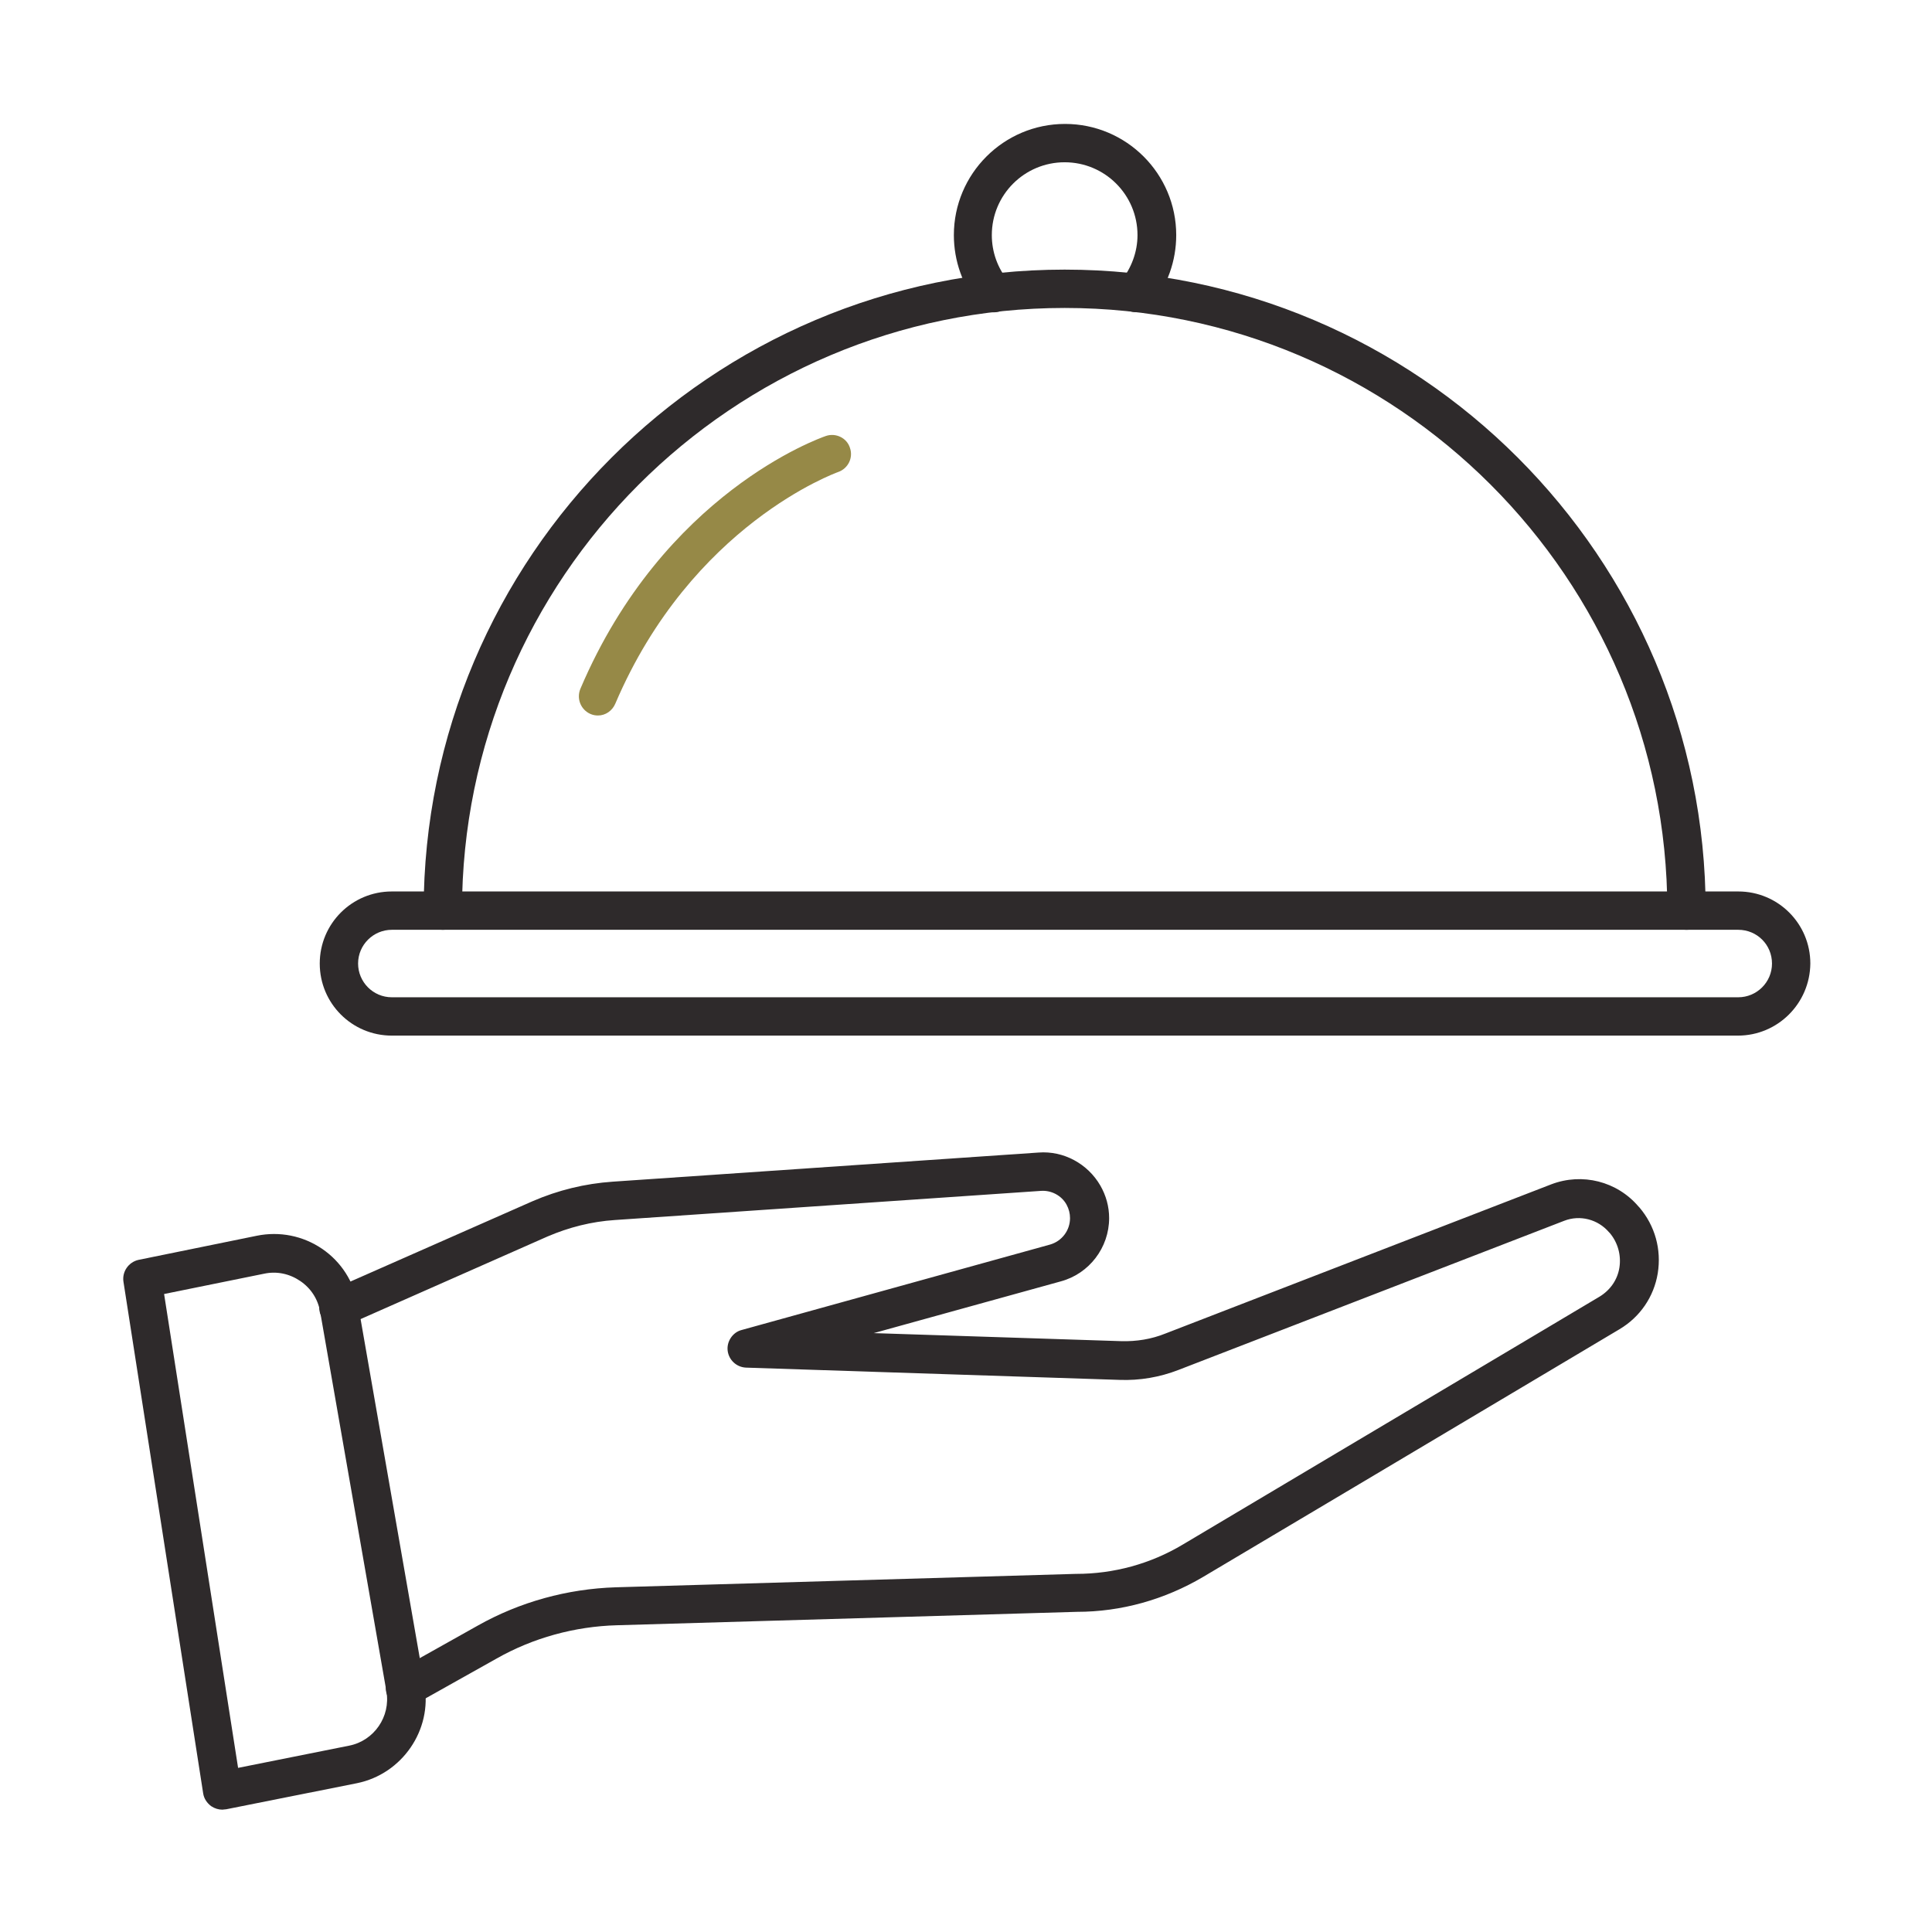 <?xml version="1.0" encoding="UTF-8" standalone="no"?>
<svg
   version="1.1"
   width="512"
   height="512"
   x="0"
   y="0"
   viewBox="0 0 64 64"
   style="enable-background:new 0 0 512 512"
   xml:space="preserve"
   class=""
   id="svg2"
   sodipodi:docname="football-school.svg"
   inkscape:version="1.3.2 (091e20e, 2023-11-25, custom)"
   xmlns:inkscape="http://www.inkscape.org/namespaces/inkscape"
   xmlns:sodipodi="http://sodipodi.sourceforge.net/DTD/sodipodi-0.dtd"
   xmlns="http://www.w3.org/2000/svg"
   xmlns:svg="http://www.w3.org/2000/svg"><defs
     id="defs2"><clipPath
       clipPathUnits="userSpaceOnUse"
       id="clipPath4058"><path
         d="M 0,512 H 512 V 0 H 0 Z"
         id="path4056" /></clipPath></defs><sodipodi:namedview
     id="namedview2"
     pagecolor="#ffffff"
     bordercolor="#000000"
     borderopacity="0.25"
     inkscape:showpageshadow="2"
     inkscape:pageopacity="0.0"
     inkscape:pagecheckerboard="0"
     inkscape:deskcolor="#d1d1d1"
     inkscape:zoom="1.6296602"
     inkscape:cx="136.22472"
     inkscape:cy="287.79006"
     inkscape:window-width="2560"
     inkscape:window-height="1351"
     inkscape:window-x="-9"
     inkscape:window-y="-9"
     inkscape:window-maximized="1"
     inkscape:current-layer="svg2" /><g
     id="g2"
     sodipodi:insensitive="true"
     style="display:none"><path
       d="m 30.995,32.002 a 13.999,13.999 0 1 0 13.999,14 14.015,14.015 0 0 0 -14,-14 z m 11.06,9.35 -4.77,1.552 -5.29,-3.843 v -5.008 a 12.02,12.02 0 0 1 10.06,7.3 z M 33.948,49.9 h -5.904 l -1.83,-5.619 4.782,-3.474 4.782,3.474 z M 29.996,34.054 v 5.008 l -5.291,3.843 -4.77,-1.551 a 12.02,12.02 0 0 1 10.06,-7.3 z M 18.995,46 a 11.956,11.956 0 0 1 0.33,-2.743 l 4.98,1.62 1.94,5.96 -3.078,4.238 A 11.966,11.966 0 0 1 18.996,46 Z m 5.791,10.248 3.16,-4.35 h 6.097 l 3.16,4.35 a 11.885,11.885 0 0 1 -12.417,0 z m 14.036,-1.173 -3.078,-4.238 1.941,-5.96 4.98,-1.62 a 11.884,11.884 0 0 1 -3.843,11.818 z"
       fill="#f39a1d"
       opacity="1"
       data-original="#000000"
       class=""
       id="path1"
       style="fill:#968947;fill-opacity:1" /><path
       d="M 53.85,32.14 52.26,29.57 A 2.467,2.467 0 0 0 53.5,27.43 2.513,2.513 0 0 0 52,25.14 V 13.84 A 1.807,1.807 0 0 0 50.97,12.25 L 31.82,4.21 A 1.742,1.742 0 0 0 30.25,4.17 l -19.22,8.08 c -0.03,0.01 -0.05,0.03 -0.08,0.04 a 1.784,1.784 0 0 0 -0.95,1.57 1.818,1.818 0 0 0 1.03,1.61 l 4.9,2.05 v 12.89 a 1.017,1.017 0 0 0 0.21,0.63 12.644,12.644 0 0 0 3.58,2.73 1,1 0 0 0 0.95,-1.76 11.68,11.68 0 0 1 -2.74,-1.99 V 18.36 l 12.25,5.15 a 1.803,1.803 0 0 0 0.84,0.21 1.602,1.602 0 0 0 0.73,-0.17 l 12.32,-5.19 v 11.66 a 11.813,11.813 0 0 1 -2.75,1.99 1.01,1.01 0 0 0 -0.41,1.36 1.021,1.021 0 0 0 0.88,0.52 1.005,1.005 0 0 0 0.48,-0.12 12.251,12.251 0 0 0 3.58,-2.73 0.968,0.968 0 0 0 0.22,-0.63 V 17.52 L 50,15.87 v 9.27 a 2.513,2.513 0 0 0 -1.5,2.29 2.48,2.48 0 0 0 1.23,2.14 l -1.58,2.57 a 1,1 0 1 0 1.7,1.05 l 1.15,-1.86 1.15,1.86 a 0.987,0.987 0 0 0 1.37,0.33 1.006,1.006 0 0 0 0.33,-1.38 z M 31.01,21.7 12.36,13.86 31,6.02 49.64,13.86 Z"
       fill="#f39a1d"
       opacity="1"
       data-original="#000000"
       class=""
       id="path2"
       style="fill:#2e2a2b;fill-opacity:1" /></g><path
     d="M 60.176,15.307 H 3.824 A 0.909,0.909 0 0 0 2.915,16.216 v 31.567 a 0.909,0.909 0 0 0 0.909,0.909 H 60.176 a 0.909,0.909 0 0 0 0.909,-0.909 V 16.216 A 0.909,0.909 0 0 0 60.176,15.307 Z M 31.091,37.671 c -2.737,-0.437 -4.835,-2.813 -4.835,-5.671 0,-2.858 2.098,-5.234 4.835,-5.671 z m 1.818,-11.342 c 2.737,0.437 4.835,2.813 4.835,5.671 0,2.858 -2.098,5.234 -4.835,5.671 z M 4.733,24.803 H 12.195 V 39.197 H 4.733 Z m 0,16.213 h 8.371 a 0.909,0.909 0 0 0 0.909,-0.909 v -2.917 c 2.474,-0.432 4.361,-2.594 4.361,-5.189 0,-2.596 -1.887,-4.757 -4.361,-5.189 V 23.894 A 0.909,0.909 0 0 0 13.104,22.985 H 4.733 V 17.125 H 31.091 v 7.37 c -3.742,0.451 -6.653,3.643 -6.653,7.505 0,3.862 2.91,7.054 6.653,7.505 v 7.37 H 4.733 Z M 14.013,28.671 c 1.464,0.4 2.543,1.741 2.543,3.329 0,1.589 -1.079,2.929 -2.543,3.329 z m 18.896,18.204 v -7.37 c 3.742,-0.451 6.653,-3.643 6.653,-7.505 0,-3.862 -2.91,-7.055 -6.653,-7.505 V 17.125 h 26.359 v 5.859 h -8.371 a 0.909,0.909 0 0 0 -0.909,0.909 v 2.917 c -2.474,0.432 -4.361,2.594 -4.361,5.189 0,2.596 1.887,4.757 4.361,5.189 v 2.917 a 0.909,0.909 0 0 0 0.909,0.909 h 8.371 v 5.859 z M 59.267,24.803 V 39.197 H 51.805 V 24.803 Z m -9.28,10.527 c -1.464,-0.4 -2.543,-1.741 -2.543,-3.329 0,-1.589 1.079,-2.929 2.543,-3.329 z"
     fill="#f39a1d"
     opacity="1"
     data-original="#000000"
     id="path1-3"
     style="display:none;fill:#968947;fill-opacity:1;stroke-width:0.114"
     sodipodi:insensitive="true" /><g
     id="g7"
     transform="matrix(0.127,0,0,0.127,3.442,3.445)"
     sodipodi:insensitive="true"
     style="display:inline"><g
       id="g4"><path
         d="m 412.8,215.4 c -2.8,0 -5,-2.2 -5,-5 0,-86.7 -70.5,-157.2 -157.2,-157.2 -86.7,0 -157.2,70.5 -157.2,157.2 0,2.8 -2.2,5 -5,5 -2.8,0 -5,-2.2 -5,-5 0,-92.2 75,-167.2 167.2,-167.2 92.2,0 167.2,75 167.2,167.2 0,2.8 -2.2,5 -5,5 z"
         id="path1-4"
         style="fill:#2e2a2b;fill-opacity:1" /><path
         d="m 269.2,54.3 c -1.1,0 -2.2,-0.4 -3.2,-1.1 -2.1,-1.7 -2.5,-4.9 -0.7,-7 2.7,-3.4 4.3,-7.6 4.3,-12 0,-10.5 -8.5,-19 -19,-19 -10.5,0 -19,8.5 -19,19 0,4.4 1.5,8.6 4.3,12 1.8,2.1 1.4,5.3 -0.7,7 -2.1,1.8 -5.3,1.4 -7,-0.7 -4.2,-5.1 -6.5,-11.6 -6.5,-18.3 0,-16 13,-29 29,-29 16,0 29,13 29,29 0,6.7 -2.3,13.2 -6.5,18.3 -1.1,1.2 -2.5,1.8 -4,1.8 z"
         id="path2-6"
         style="fill:#2e2a2b;fill-opacity:1" /><path
         d="M 426.2,243 H 75.1 c -10.4,0 -18.8,-8.4 -18.8,-18.8 0,-10.4 8.4,-18.8 18.8,-18.8 h 351.2 c 10.4,0 18.8,8.4 18.8,18.8 -0.1,10.4 -8.5,18.8 -18.9,18.8 z M 75.1,215.4 c -4.8,0 -8.8,3.9 -8.8,8.8 0,4.8 3.9,8.8 8.8,8.8 h 351.2 c 4.8,0 8.8,-3.9 8.8,-8.8 0,-4.9 -3.9,-8.8 -8.8,-8.8 z"
         id="path3"
         style="fill:#2e2a2b;fill-opacity:1" /><path
         d="m 128.9,159.5 c -0.7,0 -1.3,-0.1 -2,-0.4 -2.5,-1.1 -3.7,-4 -2.6,-6.6 21.7,-51 62.3,-65.3 64,-65.9 2.6,-0.9 5.5,0.5 6.3,3.1 0.9,2.6 -0.5,5.4 -3.1,6.3 -0.5,0.2 -38.2,13.7 -58.1,60.4 -0.8,1.9 -2.6,3.1 -4.5,3.1 z"
         id="path4"
         style="fill:#968947;fill-opacity:1" /></g><g
       id="g6"><path
         d="m 78.6,418.2 c -1.7,0 -3.4,-0.9 -4.4,-2.5 -1.4,-2.4 -0.5,-5.5 1.9,-6.8 l 21.4,-12 c 11,-6.2 23.4,-9.6 36,-10 l 120,-3.5 h 0.1 c 9.8,0 19.4,-2.6 27.9,-7.7 20.3,-12.1 58.7,-34.9 87.6,-52.1 l 21,-12.5 c 2.8,-1.7 4.7,-4.4 5.2,-7.6 0.5,-3.2 -0.4,-6.5 -2.5,-9 l -0.2,-0.2 c -2.9,-3.4 -7.6,-4.6 -11.7,-3 l -100.6,38.9 c -4.9,1.9 -10.1,2.8 -15.4,2.6 l -97.4,-3.2 c -2.5,-0.1 -4.5,-2 -4.8,-4.4 -0.3,-2.4 1.3,-4.8 3.6,-5.4 l 80.5,-22.3 c 3.1,-0.9 5.2,-3.7 5.2,-6.9 0,-1.2 -0.3,-2.4 -0.9,-3.5 -1.3,-2.4 -4,-3.8 -6.7,-3.6 l -111.1,7.6 c -6.1,0.4 -12,1.9 -17.6,4.3 l -52.5,23.2 c -2.5,1.1 -5.5,0 -6.6,-2.6 -1.1,-2.5 0,-5.5 2.6,-6.6 l 52.6,-23.2 c 6.7,-2.9 13.7,-4.6 20.9,-5.1 l 111.1,-7.6 c 6.5,-0.5 12.8,2.9 16.1,8.6 1.5,2.6 2.3,5.5 2.3,8.5 0,7.7 -5.2,14.5 -12.6,16.5 l -48.8,13.5 64.6,2.1 c 3.9,0.1 7.8,-0.5 11.5,-2 l 100.6,-38.9 c 8.1,-3.1 17.2,-0.8 22.8,5.8 l 0.2,0.2 c 4.1,4.8 5.8,11 4.8,17.2 -1,6.1 -4.6,11.4 -10,14.6 l -21,12.5 c -28.9,17.2 -67.2,40 -87.6,52.1 -10,5.9 -21.3,9.1 -32.9,9.1 l -120,3.5 c -11,0.3 -21.9,3.3 -31.4,8.7 l -21.4,12 c -0.7,0.5 -1.5,0.7 -2.4,0.7 z"
         id="path5"
         style="fill:#2e2a2b;fill-opacity:1" /><path
         d="m 30.9,444.9 c -1,0 -2,-0.3 -2.9,-0.9 -1.1,-0.8 -1.9,-2 -2.1,-3.3 L 5.1,307.2 c -0.4,-2.6 1.3,-5.1 3.9,-5.7 l 30.9,-6.3 c 5.9,-1.2 12,0 17,3.4 5,3.4 8.3,8.6 9.4,14.6 l 17.3,99.1 C 85.7,424.1 77.8,435.6 66,438 l -34.1,6.8 c -0.4,0 -0.7,0.1 -1,0.1 z M 15.7,310.4 35,434 64,428.2 c 6.5,-1.3 10.8,-7.6 9.7,-14.1 L 56.4,315 c -0.6,-3.3 -2.4,-6.1 -5.2,-8 -2.8,-1.9 -6.1,-2.6 -9.4,-1.9 z"
         id="path6"
         style="fill:#2e2a2b;fill-opacity:1" /></g></g><g
     id="g3"
     transform="matrix(0.896,0,0,0.896,3.314,3.324)"
     style="display:none;fill:#2e2a2b;fill-opacity:1"
     sodipodi:insensitive="true"><path
       d="m 51.19,39.01 c 1.4,-0.98 2.32,-2.6 2.32,-4.43 0,-2.99 -2.43,-5.42 -5.42,-5.42 -2.99,0 -5.42,2.43 -5.42,5.42 0,1.83 0.92,3.45 2.31,4.43 -1.83,0.1 -3.36,1.32 -3.87,3.04 -1,-0.65 -2.01,-1.31 -2.66,-1.75 l -0.7,-0.47 C 37.07,39.32 36.27,39.05 35.44,39 c 1.39,-0.98 2.31,-2.6 2.31,-4.43 0,-2.99 -2.43,-5.42 -5.42,-5.42 -2.99,0 -5.42,2.43 -5.42,5.42 0,1.83 0.92,3.44 2.31,4.43 -0.83,0.04 -1.63,0.32 -2.29,0.81 l -0.25,0.17 c -0.53,0.35 -1.85,1.22 -3.15,2.06 -0.51,-1.72 -2.04,-2.94 -3.87,-3.04 1.4,-0.98 2.31,-2.6 2.31,-4.43 0,-2.99 -2.43,-5.42 -5.42,-5.42 -2.99,0 -5.42,2.43 -5.42,5.42 0,1.83 0.92,3.45 2.32,4.43 -2.25,0.12 -4.05,1.97 -4.05,4.25 v 15.47 c 0,2.36 1.92,4.27 4.27,4.27 h 5.76 c 2.36,0 4.27,-1.92 4.27,-4.27 v -4.47 l 1.46,1.06 v 3.4 c 0,2.36 1.92,4.27 4.27,4.27 h 5.76 c 2.36,0 4.27,-1.92 4.27,-4.27 v -3.4 l 1.46,-1.06 v 4.47 c 0,2.36 1.92,4.27 4.27,4.27 h 5.76 c 2.36,0 4.27,-1.92 4.27,-4.27 V 43.25 c 0,-2.28 -1.8,-4.13 -4.05,-4.25 z m -7.51,-4.43 c 0,-2.43 1.98,-4.41 4.41,-4.41 2.43,0 4.41,1.98 4.41,4.41 0,2.43 -1.98,4.41 -4.41,4.41 -2.43,0 -4.41,-1.98 -4.41,-4.41 z m -15.77,0 c 0,-2.43 1.98,-4.41 4.41,-4.41 2.43,0 4.41,1.98 4.41,4.41 0,2.43 -1.98,4.41 -4.41,4.41 -2.43,0 -4.41,-1.98 -4.41,-4.41 z m -15.77,0 c 0,-2.43 1.98,-4.41 4.41,-4.41 2.43,0 4.41,1.98 4.41,4.41 0,2.43 -1.98,4.41 -4.41,4.41 -2.43,0 -4.41,-1.98 -4.41,-4.41 z m 10.55,24.15 c 0,1.8 -1.46,3.26 -3.26,3.26 h -5.76 c -1.8,0 -3.26,-1.46 -3.26,-3.26 V 43.26 c 0,-1.8 1.46,-3.26 3.26,-3.26 h 5.76 c 1.57,0 2.88,1.12 3.18,2.63 -0.64,0.41 -1.24,0.79 -1.67,1.04 -0.3,0.17 -0.64,0.23 -0.99,0.15 l -5.21,-1.13 c -0.72,-0.16 -1.46,-0.03 -2.09,0.37 -0.63,0.4 -1.06,1.01 -1.22,1.73 -0.05,0.2 -0.07,0.41 -0.07,0.62 0,1.33 0.94,2.48 2.24,2.73 l 5.24,1.04 0.27,0.95 c 0.19,0.67 0.61,1.27 1.18,1.68 l 2.38,1.72 v 5.2 z m 2.48,-10.49 -0.35,-0.31 c 0,0 0,0 -0.01,-0.01 l 0.37,-0.2 v 0.52 z m -1.28,0.18 c 0.08,0.09 0.16,0.18 0.26,0.27 l 1.2,1.04 c 0,0 0,0 0,0 l 3.24,2.81 c 0.33,0.29 0.53,0.69 0.55,1.14 0.02,0.45 -0.13,0.88 -0.43,1.21 -0.53,0.57 -1.48,0.68 -2.15,0.2 L 25.98,54.67 20.91,51 c -0.39,-0.28 -0.67,-0.69 -0.8,-1.14 l -0.13,-0.45 0.86,0.17 c 0.47,0.09 0.96,0.01 1.37,-0.21 l 1.68,-0.93 z m 14.57,10.31 c 0,1.8 -1.46,3.26 -3.26,3.26 h -5.76 c -1.8,0 -3.26,-1.46 -3.26,-3.26 v -2.69 c 1.05,0.61 2.45,0.4 3.26,-0.47 0.49,-0.53 0.74,-1.23 0.7,-1.95 -0.04,-0.72 -0.36,-1.37 -0.9,-1.84 l -3.06,-2.66 v -1.97 l 1.27,-0.7 c 0.24,-0.14 0.33,-0.44 0.2,-0.69 -0.13,-0.25 -0.44,-0.33 -0.69,-0.2 l -1.53,0.85 c 0,0 0,0 0,0 l -3.71,2.06 c -0.21,0.11 -0.46,0.15 -0.7,0.11 l -7.21,-1.43 c -0.83,-0.16 -1.42,-0.89 -1.42,-1.73 0,-0.13 0.01,-0.27 0.04,-0.4 0.1,-0.46 0.38,-0.85 0.77,-1.1 0.39,-0.25 0.86,-0.33 1.33,-0.23 l 5.21,1.13 c 0.58,0.13 1.19,0.04 1.71,-0.26 0.5,-0.3 1.23,-0.75 1.99,-1.24 1.49,-0.95 3.16,-2.06 3.78,-2.47 l 0.27,-0.19 c 0.56,-0.42 1.23,-0.64 1.93,-0.64 h 5.76 c 0.7,0 1.37,0.22 1.93,0.64 l 0.76,0.51 c 0.79,0.52 2.1,1.39 3.3,2.15 0.77,0.49 1.49,0.95 2,1.25 0.53,0.3 1.13,0.39 1.71,0.26 l 5.21,-1.13 c 0.95,-0.21 1.89,0.39 2.1,1.33 0.03,0.13 0.04,0.27 0.04,0.41 0,0.84 -0.59,1.57 -1.42,1.73 L 43.6,48.6 c -0.24,0.04 -0.49,0 -0.7,-0.1 l -2.1,-1.17 c 0,0 0,0 0,0 l -1.6,-0.89 c 0,0 0,0 0,0 l -1.52,-0.85 c -0.24,-0.14 -0.55,-0.05 -0.69,0.2 -0.14,0.24 -0.05,0.55 0.2,0.69 l 1.27,0.7 v 1.98 l -2.99,2.6 c -0.87,0.76 -1.2,1.95 -0.82,2.96 0.39,1.03 1.38,1.73 2.47,1.73 0.47,0 0.92,-0.13 1.33,-0.37 v 2.69 z m 0.21,-4.07 -0.58,0.42 c -0.29,0.21 -0.62,0.32 -0.96,0.32 -0.56,0 -1.25,-0.33 -1.53,-1.07 -0.23,-0.62 -0.02,-1.36 0.53,-1.84 l 3.16,-2.75 c 0,0 0,0 0,0 l 1.2,-1.05 c 0.09,-0.08 0.17,-0.18 0.25,-0.27 l 1.68,0.94 c 0.41,0.22 0.9,0.3 1.38,0.21 l 0.86,-0.17 -0.13,0.44 c -0.14,0.46 -0.42,0.87 -0.81,1.15 l -5.07,3.67 z m 0.8,-6.42 v -0.53 l 0.37,0.21 c 0,0 0,0 -0.01,0.01 z m 14.76,10.49 c 0,1.8 -1.46,3.26 -3.26,3.26 h -5.76 c -1.8,0 -3.26,-1.46 -3.26,-3.26 v -5.2 l 2.38,-1.73 c 0.56,-0.41 0.98,-1.01 1.19,-1.68 l 0.27,-0.95 5.24,-1.04 c 1.3,-0.25 2.24,-1.39 2.24,-2.72 0,-0.21 -0.02,-0.43 -0.07,-0.63 -0.34,-1.49 -1.81,-2.44 -3.3,-2.1 l -5.21,1.13 c -0.34,0.08 -0.69,0.02 -0.99,-0.15 -0.43,-0.25 -1.03,-0.63 -1.67,-1.04 0.3,-1.5 1.64,-2.63 3.18,-2.63 h 5.76 c 1.8,0 3.26,1.46 3.26,3.26 v 15.47 z"
       id="path1-9"
       style="fill:#2e2a2b;fill-opacity:1" /><path
       d="m 23.02,23.84 c 0.08,0.2 0.27,0.33 0.47,0.33 0.06,0 0.12,-0.01 0.18,-0.03 0.26,-0.1 0.39,-0.39 0.29,-0.65 -0.11,-0.3 -2.78,-7.28 -7.41,-11.17 -0.21,-0.18 -0.53,-0.15 -0.71,0.06 -0.18,0.21 -0.15,0.53 0.06,0.71 4.43,3.72 7.09,10.69 7.11,10.76 z"
       id="path2-0"
       style="fill:#2e2a2b;fill-opacity:1" /><path
       d="m 51.06,11.35 c 0.23,-0.16 0.28,-0.48 0.12,-0.71 -0.16,-0.23 -0.48,-0.28 -0.71,-0.12 -6.32,4.5 -9.97,12.58 -10.12,12.93 -0.11,0.25 0,0.55 0.26,0.67 0.07,0.03 0.14,0.04 0.21,0.04 0.19,0 0.38,-0.11 0.46,-0.3 0.04,-0.08 3.69,-8.18 9.78,-12.51 z"
       id="path3-5"
       style="fill:#2e2a2b;fill-opacity:1" /><path
       d="m 31.08,23.05 c 0.1,0.08 0.21,0.12 0.33,0.12 0.14,0 0.28,-0.06 0.38,-0.17 2.07,-2.38 2.46,-5.85 0.97,-8.63 L 32.42,13.74 C 31.36,11.75 31.37,9.38 32.45,7.41 L 32.96,6.47 C 33.09,6.22 33,5.92 32.76,5.78 32.52,5.65 32.21,5.73 32.07,5.98 l -0.51,0.94 c -1.25,2.28 -1.26,5 -0.04,7.29 l 0.34,0.63 c 1.29,2.41 0.95,5.43 -0.84,7.49 -0.18,0.21 -0.16,0.53 0.05,0.71 z"
       id="path4-0"
       style="fill:#2e2a2b;fill-opacity:1" /><path
       d="m 36.49,22.56 c 0.14,0 0.29,-0.06 0.39,-0.18 l 0.77,-0.92 c 1.14,-1.36 1.32,-3.32 0.44,-4.87 -0.62,-1.1 -0.56,-2.43 0.14,-3.47 l 0.91,-1.34 c 0.16,-0.23 0.1,-0.55 -0.13,-0.7 -0.23,-0.16 -0.54,-0.1 -0.7,0.13 l -0.91,1.34 c -0.93,1.36 -1,3.1 -0.19,4.53 0.67,1.18 0.53,2.68 -0.34,3.72 l -0.77,0.92 c -0.18,0.21 -0.15,0.53 0.06,0.71 0.09,0.08 0.21,0.12 0.32,0.12 z"
       id="path5-6"
       style="fill:#2e2a2b;fill-opacity:1" /><path
       d="m 27.47,22.56 c 0.11,0 0.23,-0.04 0.32,-0.12 0.21,-0.18 0.24,-0.5 0.06,-0.71 L 27,20.72 C 26.03,19.55 25.88,17.88 26.62,16.56 27.5,15 27.42,13.1 26.41,11.62 l -1,-1.47 c -0.16,-0.23 -0.47,-0.29 -0.7,-0.13 -0.23,0.16 -0.29,0.47 -0.13,0.7 l 1,1.47 c 0.79,1.16 0.85,2.65 0.16,3.88 -0.95,1.69 -0.76,3.82 0.48,5.31 l 0.85,1.01 c 0.1,0.12 0.24,0.18 0.39,0.18 z"
       id="path6-6"
       style="fill:#2e2a2b;fill-opacity:1" /><path
       d="m 4.22,14.24 c -0.18,0.05 -0.31,0.2 -0.35,0.37 l -0.4,1.77 -1.61,0.85 c -0.16,0.09 -0.26,0.25 -0.27,0.43 0,0.18 0.09,0.35 0.25,0.45 l 1.56,0.93 0.31,1.79 c 0.03,0.18 0.16,0.33 0.33,0.39 0.05,0.02 0.11,0.03 0.17,0.03 0.12,0 0.24,-0.04 0.33,-0.13 l 1.36,-1.2 1.8,0.26 C 7.89,20.2 8.06,20.13 8.17,19.99 8.28,19.84 8.31,19.65 8.23,19.48 L 7.51,17.81 8.31,16.18 C 8.39,16.02 8.38,15.82 8.27,15.67 8.17,15.52 7.98,15.44 7.81,15.45 L 6,15.62 4.7,14.36 C 4.57,14.23 4.38,14.19 4.2,14.24 Z m 1.66,2.42 1.14,-0.11 -0.5,1.03 C 6.45,17.71 6.45,17.87 6.51,18 L 6.96,19.05 5.83,18.89 C 5.68,18.87 5.53,18.91 5.42,19.01 L 4.56,19.77 4.37,18.64 C 4.34,18.49 4.26,18.37 4.13,18.29 L 3.15,17.7 4.16,17.17 C 4.29,17.1 4.39,16.98 4.42,16.83 l 0.25,-1.12 0.82,0.8 c 0.11,0.1 0.25,0.15 0.4,0.14 z"
       id="path7"
       style="fill:#968947;fill-opacity:1" /><path
       d="m 16.88,7.61 c 0.03,0.18 0.16,0.33 0.33,0.39 0.05,0.02 0.11,0.03 0.17,0.03 0.12,0 0.24,-0.04 0.33,-0.13 l 1.36,-1.2 1.8,0.26 C 21.05,6.98 21.23,6.91 21.34,6.77 21.45,6.62 21.48,6.43 21.4,6.26 L 20.68,4.59 21.48,2.96 C 21.56,2.8 21.55,2.6 21.44,2.45 21.34,2.3 21.14,2.22 20.98,2.23 L 19.17,2.4 17.87,1.13 C 17.74,1 17.55,0.96 17.37,1.01 17.19,1.06 17.06,1.21 17.02,1.38 L 16.62,3.15 15.01,4 c -0.16,0.09 -0.26,0.25 -0.27,0.43 0,0.18 0.09,0.35 0.25,0.45 l 1.56,0.93 0.31,1.79 z m 0.44,-3.66 c 0.13,-0.07 0.23,-0.19 0.26,-0.34 l 0.25,-1.12 0.82,0.8 c 0.11,0.1 0.26,0.15 0.4,0.14 l 1.14,-0.11 -0.5,1.03 C 19.62,4.48 19.62,4.64 19.68,4.77 L 20.13,5.82 19,5.66 C 18.85,5.65 18.71,5.68 18.59,5.78 L 17.73,6.54 17.54,5.41 C 17.51,5.26 17.43,5.14 17.3,5.06 L 16.32,4.47 17.33,3.94 Z"
       id="path8"
       style="fill:#968947;fill-opacity:1" /><path
       d="M 62.4,5.32 C 62.39,5.14 62.28,4.97 62.11,4.9 L 60.48,4.11 60.02,2.36 C 59.97,2.18 59.84,2.04 59.66,2 59.49,1.96 59.29,2 59.17,2.14 L 57.91,3.45 56.1,3.35 c -0.19,-0.02 -0.36,0.08 -0.46,0.23 -0.1,0.15 -0.11,0.35 -0.02,0.51 l 0.86,1.6 -0.66,1.69 c -0.07,0.17 -0.04,0.36 0.08,0.51 0.12,0.14 0.3,0.21 0.48,0.18 l 1.79,-0.32 1.4,1.15 c 0.09,0.08 0.21,0.11 0.32,0.11 0.06,0 0.13,-0.01 0.19,-0.04 0.17,-0.07 0.29,-0.22 0.32,-0.4 l 0.25,-1.8 1.53,-0.98 c 0.15,-0.1 0.24,-0.27 0.23,-0.46 z M 59.9,6.03 C 59.78,6.11 59.69,6.24 59.67,6.39 L 59.51,7.52 58.62,6.8 C 58.53,6.72 58.42,6.69 58.3,6.69 c -0.03,0 -0.06,0 -0.09,0 L 57.08,6.89 57.5,5.82 C 57.55,5.68 57.54,5.53 57.47,5.4 l -0.54,-1.01 1.14,0.07 c 0.15,0.01 0.29,-0.05 0.39,-0.16 l 0.79,-0.83 0.29,1.11 c 0.04,0.14 0.14,0.26 0.27,0.33 l 1.03,0.5 -0.96,0.62 z"
       id="path9"
       style="fill:#968947;fill-opacity:1" /><path
       d="m 12,26.46 c 0,0.28 0.23,0.51 0.51,0.51 0.28,0 0.51,-0.23 0.51,-0.51 0,-1.14 0.89,-2.03 2.03,-2.03 0.28,0 0.51,-0.23 0.51,-0.51 0,-0.28 -0.23,-0.51 -0.51,-0.51 -1.14,0 -2.03,-0.89 -2.03,-2.03 0,-0.28 -0.23,-0.51 -0.51,-0.51 -0.28,0 -0.51,0.23 -0.51,0.51 0,1.14 -0.89,2.03 -2.03,2.03 -0.28,0 -0.51,0.23 -0.51,0.51 0,0.28 0.23,0.51 0.51,0.51 1.14,0 2.03,0.89 2.03,2.03 z m 0.51,-3.37 c 0.22,0.33 0.5,0.61 0.83,0.83 -0.33,0.22 -0.61,0.5 -0.83,0.83 -0.22,-0.33 -0.5,-0.61 -0.83,-0.83 0.33,-0.22 0.61,-0.5 0.83,-0.83 z"
       id="path10"
       style="fill:#2e2a2b;fill-opacity:1" /><path
       d="m 8.02,9.81 c 0,0.28 0.23,0.51 0.51,0.51 0.28,0 0.51,-0.23 0.51,-0.51 0,-1.14 0.89,-2.03 2.03,-2.03 0.28,0 0.51,-0.23 0.51,-0.51 0,-0.28 -0.23,-0.51 -0.51,-0.51 -1.14,0 -2.03,-0.89 -2.03,-2.03 0,-0.28 -0.23,-0.51 -0.51,-0.51 -0.28,0 -0.51,0.23 -0.51,0.51 0,1.14 -0.89,2.03 -2.03,2.03 -0.28,0 -0.51,0.23 -0.51,0.51 0,0.28 0.23,0.51 0.51,0.51 1.14,0 2.03,0.89 2.03,2.03 z M 8.53,6.44 C 8.75,6.77 9.03,7.05 9.36,7.27 9.03,7.49 8.75,7.77 8.53,8.1 8.31,7.77 8.03,7.49 7.7,7.27 8.03,7.05 8.31,6.77 8.53,6.44 Z"
       id="path11"
       style="fill:#2e2a2b;fill-opacity:1" /><path
       d="m 59.48,23.93 c 0,-0.28 -0.23,-0.51 -0.51,-0.51 -0.28,0 -0.51,0.23 -0.51,0.51 0,1.14 -0.89,2.03 -2.03,2.03 -0.28,0 -0.51,0.23 -0.51,0.51 0,0.28 0.23,0.51 0.51,0.51 1.14,0 2.03,0.89 2.03,2.03 0,0.28 0.23,0.51 0.51,0.51 0.28,0 0.51,-0.23 0.51,-0.51 0,-1.14 0.89,-2.03 2.03,-2.03 0.28,0 0.51,-0.23 0.51,-0.51 0,-0.28 -0.23,-0.51 -0.51,-0.51 -1.14,0 -2.03,-0.89 -2.03,-2.03 z m -0.51,3.37 c -0.22,-0.33 -0.5,-0.61 -0.83,-0.83 0.33,-0.22 0.61,-0.5 0.83,-0.83 0.22,0.33 0.5,0.61 0.83,0.83 -0.33,0.22 -0.61,0.5 -0.83,0.83 z"
       id="path12"
       style="fill:#2e2a2b;fill-opacity:1" /><path
       d="m 44.91,4.75 c 0,-0.28 -0.23,-0.51 -0.51,-0.51 -0.28,0 -0.51,0.23 -0.51,0.51 0,1.45 -1.14,2.59 -2.59,2.59 -0.28,0 -0.51,0.23 -0.51,0.51 0,0.28 0.23,0.51 0.51,0.51 1.45,0 2.59,1.14 2.59,2.59 0,0.28 0.23,0.51 0.51,0.51 0.28,0 0.51,-0.23 0.51,-0.51 0,-1.45 1.14,-2.59 2.59,-2.59 0.28,0 0.51,-0.23 0.51,-0.51 0,-0.28 -0.23,-0.51 -0.51,-0.51 -1.45,0 -2.59,-1.14 -2.59,-2.59 z M 44.4,9.07 C 44.1,8.56 43.68,8.14 43.17,7.84 43.68,7.54 44.1,7.12 44.4,6.61 c 0.3,0.51 0.72,0.93 1.23,1.23 -0.51,0.3 -0.93,0.72 -1.23,1.23 z"
       id="path13"
       style="fill:#2e2a2b;fill-opacity:1" /><path
       d="m 19.34,11.49 c 0,0.8 0.65,1.45 1.45,1.45 0.8,0 1.45,-0.65 1.45,-1.45 0,-0.8 -0.65,-1.45 -1.45,-1.45 -0.8,0 -1.45,0.65 -1.45,1.45 z m 1.89,0 c 0,0.24 -0.2,0.44 -0.44,0.44 -0.24,0 -0.44,-0.2 -0.44,-0.44 0,-0.24 0.2,-0.44 0.44,-0.44 0.24,0 0.44,0.2 0.44,0.44 z"
       id="path14"
       style="fill:#2e2a2b;fill-opacity:1" /><path
       d="m 53.91,20.42 c 1,0 1.81,-0.81 1.81,-1.81 0,-1 -0.81,-1.81 -1.81,-1.81 -1,0 -1.81,0.81 -1.81,1.81 0,1 0.81,1.81 1.81,1.81 z m 0,-2.62 c 0.44,0 0.8,0.36 0.8,0.8 0,0.44 -0.36,0.8 -0.8,0.8 -0.44,0 -0.8,-0.36 -0.8,-0.8 0,-0.44 0.36,-0.8 0.8,-0.8 z"
       id="path15"
       style="fill:#2e2a2b;fill-opacity:1" /><path
       d="m 36.49,5.61 c 1,0 1.81,-0.81 1.81,-1.81 0,-1 -0.81,-1.81 -1.81,-1.81 -1,0 -1.81,0.81 -1.81,1.81 0,1 0.81,1.81 1.81,1.81 z m 0,-2.62 c 0.44,0 0.8,0.36 0.8,0.8 0,0.44 -0.36,0.8 -0.8,0.8 -0.44,0 -0.8,-0.36 -0.8,-0.8 0,-0.44 0.36,-0.8 0.8,-0.8 z"
       id="path16"
       style="fill:#2e2a2b;fill-opacity:1" /></g><g
     id="g5"
     transform="matrix(0.109,0,0,0.109,4.863,10.085)"
     sodipodi:insensitive="true"
     style="display:none"><path
       d="m 29.75,399.977 c -0.801,0 -1.602,0 -2,-0.402 -2,-0.398 -4,-2 -4.801,-4 l -22,-40.801 c -2,-4 -0.801,-8.797 3.199,-10.797 l 13.203,-7.203 -7.203,-15.199 c -1.598,-3.598 -0.398,-8 2.801,-10 L 27.352,302.375 19.75,286.375 c -1.602,-3.602 -0.398,-8 2.801,-10 l 14.801,-10 L 29.75,249.574 c -0.801,-1.598 -0.801,-3.598 -0.398,-5.199 l 15.199,-58 c -24,-22 -33.602,-56.801 -24.402,-90 6.402,-22.801 21.203,-42 42,-53.602 20.801,-11.598 44.402,-14.398 67.602,-8 47.199,13.203 74.801,62.402 61.199,109.602 -9.199,33.602 -36.801,60.398 -68,66.801 L 77.352,370.375 c -0.402,2 -2,3.602 -3.602,4.801 l -40,23.199 c -1.199,1.199 -2.801,1.602 -4,1.602 z M 18.551,354.375 l 14.398,26.398 30,-17.598 L 108.949,202.375 c 0.801,-3.199 3.602,-5.199 6.402,-5.602 27.199,-3.598 51.598,-26.797 60,-56.398 C 186.148,101.574 163.75,61.574 124.949,50.773 106.148,45.574 86.551,47.977 69.75,57.176 52.949,66.773 40.551,82.375 35.352,100.773 c -8,28.402 1.199,58.402 23.199,76.402 2.398,2 3.598,5.199 2.801,8.398 l -15.602,60 9.199,20.402 c 1.602,3.598 0.402,7.598 -2.801,10 l -14.797,9.598 7.598,15.602 c 1.602,3.598 0.402,8 -2.801,10 L 27.75,320.375 l 7.602,15.602 c 2,4 0.398,8.398 -3.203,10.398 z m 0,0"
       id="path1-7"
       style="fill:#968947;fill-opacity:1" /><path
       d="m 113.352,119.977 c -2.402,0 -5.203,-0.402 -7.602,-1.203 -7.199,-2 -13.199,-6.797 -17.199,-13.199 C 84.949,99.176 84.148,91.574 86.148,84.375 90.551,69.574 106.148,60.773 120.949,64.773 c 7.199,2 13.199,6.801 17.199,13.203 3.602,6.398 4.402,14 2.402,21.199 -3.602,12.801 -14.801,20.801 -27.199,20.801 z m 0,-40 c -5.203,0 -10.402,3.598 -11.602,8.797 -0.801,3.203 -0.398,6.402 1.199,9.203 1.602,2.797 4.402,4.797 7.199,5.598 6.402,2 13.203,-2 15.203,-8.398 0.797,-3.199 0.398,-6.402 -1.203,-9.199 -1.598,-2.801 -4.398,-4.801 -7.199,-5.602 -1.598,-0.398 -2.398,-0.398 -3.598,-0.398 z m 0,0"
       id="path2-3"
       style="fill:#968947;fill-opacity:1" /><path
       d="m 182.148,153.574 c -17.199,0 -33.199,-5.598 -46.797,-16 -3.602,-2.801 -4,-7.598 -1.602,-11.199 2.801,-3.602 7.602,-4 11.199,-1.602 10.801,8.402 23.602,12.402 37.199,12.402 10.801,0 21.602,-2.801 30.801,-8.402 4,-2.398 8.801,-0.797 10.801,2.801 2.398,4 0.801,8.801 -2.801,10.801 -11.598,7.602 -25.199,11.199 -38.801,11.199 z m 0,0"
       id="path3-9"
       style="fill:#2e2a2b;fill-opacity:1" /><path
       d="m 113.75,79.977 h -0.398 c -4.402,-0.402 -7.602,-4 -7.602,-8.402 2.801,-40 36.398,-71.199 76.398,-71.199 35.602,0 67.203,25.199 74.801,60.398 0.801,4.402 -1.598,8.402 -6,9.602 -4.398,0.801 -8.398,-1.602 -9.598,-6 -6,-28.398 -30.801,-48.398 -59.203,-48.398 -31.598,0 -58.398,24.797 -60.398,56.398 -0.398,4 -4,7.602 -8,7.602 z m 0,0"
       id="path4-9"
       style="fill:#2e2a2b;fill-opacity:1" /><path
       d="m 370.148,340.773 c -2,0 -4,-0.797 -5.598,-2.398 l -136,-136 c -3.199,-3.199 -10.402,-11.602 -10.402,-21.602 L 209.75,92.375 c 0,-0.398 0,-0.398 0,-0.801 0,-10.801 3.199,-18.801 10.398,-26.398 7.203,-7.199 15.203,-10.402 24.402,-10.402 h 2 0.801 l 88.398,8 c 10.398,0 18.398,7.602 21.602,10.402 l 136,136 c 3.199,3.199 3.199,8 0,11.199 l -117.602,118 c -1.199,1.602 -3.199,2.398 -5.602,2.398 z M 225.75,91.176 l 8.398,88.398 v 0.801 c 0,3.199 2.402,7.199 6,10.801 l 130.402,130.398 106,-106.398 L 346.148,84.773 c -3.598,-3.598 -8,-6 -10.797,-6 -0.402,0 -0.402,0 -0.801,0 l -90,-8.398 c -4.801,0 -8.801,2 -12.801,6 -4.398,4.398 -6,8.398 -6,14.801 z m 0,0"
       id="path5-9"
       style="fill:#2e2a2b;fill-opacity:1" /><path
       d="m 309.75,200.375 c -2,0 -4,-0.801 -5.602,-2.398 -3.199,-3.203 -3.199,-8 0,-11.203 l 38.801,-38.797 c 3.199,-3.203 8,-3.203 11.199,0 3.203,3.199 3.203,8 0,11.199 l -38.797,38.801 C 313.75,199.574 311.75,200.375 309.75,200.375 Z m 0,0"
       id="path6-8"
       style="fill:#2e2a2b;fill-opacity:1" /><path
       d="m 354.949,245.574 c -2,0 -4,-0.801 -5.598,-2.398 -3.203,-3.199 -3.203,-8 0,-11.199 l 38.797,-38.801 c 3.203,-3.199 8,-3.199 11.203,0 3.199,3.199 3.199,8 0,11.199 l -38.801,38.801 c -1.602,1.598 -3.602,2.398 -5.602,2.398 z m 0,0"
       id="path7-4"
       style="fill:#2e2a2b;fill-opacity:1" /></g><g
     id="g4054"
     clip-path="url(#clipPath4058)"
     transform="matrix(0.107,0,0,-0.107,4.704,59.295)"
     sodipodi:insensitive="true"
     style="display:none"><g
       id="g4060"
       transform="translate(93.089,147.48)"><path
         d="m 0,0 c 0,15.213 -12.333,27.546 -27.546,27.546 -15.213,0 -27.546,-12.333 -27.546,-27.546 0,-15.213 12.333,-27.546 27.546,-27.546 C -12.333,-27.546 0,-15.213 0,0 Z"
         style="fill:none;stroke:#968947;stroke-width:15;stroke-linecap:round;stroke-linejoin:round;stroke-miterlimit:10;stroke-dasharray:none;stroke-opacity:1"
         id="path4062" /></g><g
       id="g4064"
       transform="translate(93.089,224.233)"><path
         d="m 0,0 c 0,15.213 -12.333,27.546 -27.546,27.546 -15.213,0 -27.546,-12.333 -27.546,-27.546 0,-15.213 12.333,-27.546 27.546,-27.546 C -12.333,-27.546 0,-15.213 0,0 Z"
         style="fill:none;stroke:#968947;stroke-width:15;stroke-linecap:round;stroke-linejoin:round;stroke-miterlimit:10;stroke-dasharray:none;stroke-opacity:1"
         id="path4066" /></g><g
       id="g4068"
       transform="translate(132.73,120.82)"><path
         d="m 0,0 c -11.85,3.08 -20.59,13.85 -20.59,26.66 0,15.21 12.33,27.55 27.55,27.55 5.68,0 10.95,-1.72 15.33,-4.66"
         style="fill:none;stroke:#968947;stroke-width:15;stroke-linecap:round;stroke-linejoin:round;stroke-miterlimit:10;stroke-dasharray:none;stroke-opacity:1"
         id="path4070" /></g><g
       id="g4072"
       transform="translate(167.231,300.986)"><path
         d="m 0,0 c 0,15.213 -12.333,27.546 -27.546,27.546 -15.213,0 -27.546,-12.333 -27.546,-27.546 0,-15.213 12.333,-27.546 27.546,-27.546 C -12.333,-27.546 0,-15.213 0,0 Z"
         style="fill:none;stroke:#968947;stroke-width:15;stroke-linecap:round;stroke-linejoin:round;stroke-miterlimit:10;stroke-dasharray:none;stroke-opacity:1"
         id="path4074" /></g><g
       id="g4076"
       transform="translate(167.231,224.233)"><path
         d="m 0,0 c 0,15.213 -12.333,27.546 -27.546,27.546 -15.213,0 -27.546,-12.333 -27.546,-27.546 0,-15.213 12.333,-27.546 27.546,-27.546 C -12.333,-27.546 0,-15.213 0,0 Z"
         style="fill:none;stroke:#968947;stroke-width:15;stroke-linecap:round;stroke-linejoin:round;stroke-miterlimit:10;stroke-dasharray:none;stroke-opacity:1"
         id="path4078" /></g><g
       id="g4080"
       transform="translate(241.373,300.986)"><path
         d="m 0,0 c 0,15.213 -12.333,27.546 -27.546,27.546 -15.213,0 -27.546,-12.333 -27.546,-27.546 0,-15.213 12.333,-27.546 27.546,-27.546 C -12.333,-27.546 0,-15.213 0,0 Z"
         style="fill:none;stroke:#968947;stroke-width:15;stroke-linecap:round;stroke-linejoin:round;stroke-miterlimit:10;stroke-dasharray:none;stroke-opacity:1"
         id="path4082" /></g><g
       id="g4084"
       transform="translate(241.373,224.233)"><path
         d="m 0,0 c 0,15.213 -12.333,27.546 -27.546,27.546 -15.213,0 -27.546,-12.333 -27.546,-27.546 0,-15.213 12.333,-27.546 27.546,-27.546 C -12.333,-27.546 0,-15.213 0,0 Z"
         style="fill:none;stroke:#968947;stroke-width:15;stroke-linecap:round;stroke-linejoin:round;stroke-miterlimit:10;stroke-dasharray:none;stroke-opacity:1"
         id="path4086" /></g><g
       id="g4088"
       transform="translate(315.515,300.986)"><path
         d="m 0,0 c 0,15.213 -12.333,27.546 -27.546,27.546 -15.213,0 -27.546,-12.333 -27.546,-27.546 0,-15.213 12.333,-27.546 27.546,-27.546 C -12.333,-27.546 0,-15.213 0,0 Z"
         style="fill:none;stroke:#968947;stroke-width:15;stroke-linecap:round;stroke-linejoin:round;stroke-miterlimit:10;stroke-dasharray:none;stroke-opacity:1"
         id="path4090" /></g><g
       id="g4092"
       transform="translate(315.515,224.233)"><path
         d="m 0,0 c 0,15.213 -12.333,27.546 -27.546,27.546 -15.213,0 -27.546,-12.333 -27.546,-27.546 0,-15.213 12.333,-27.546 27.546,-27.546 C -12.333,-27.546 0,-15.213 0,0 Z"
         style="fill:none;stroke:#968947;stroke-width:15;stroke-linecap:round;stroke-linejoin:round;stroke-miterlimit:10;stroke-dasharray:none;stroke-opacity:1"
         id="path4094" /></g><g
       id="g4096"
       transform="translate(389.657,300.986)"><path
         d="m 0,0 c 0,15.213 -12.333,27.546 -27.546,27.546 -15.213,0 -27.546,-12.333 -27.546,-27.546 0,-15.213 12.333,-27.546 27.546,-27.546 C -12.333,-27.546 0,-15.213 0,0 Z"
         style="fill:none;stroke:#968947;stroke-width:15;stroke-linecap:round;stroke-linejoin:round;stroke-miterlimit:10;stroke-dasharray:none;stroke-opacity:1"
         id="path4098" /></g><g
       id="g4100"
       transform="translate(389.657,224.233)"><path
         d="m 0,0 c 0,15.213 -12.333,27.546 -27.546,27.546 -15.213,0 -27.546,-12.333 -27.546,-27.546 0,-15.213 12.333,-27.546 27.546,-27.546 C -12.333,-27.546 0,-15.213 0,0 Z"
         style="fill:none;stroke:#968947;stroke-width:15;stroke-linecap:round;stroke-linejoin:round;stroke-miterlimit:10;stroke-dasharray:none;stroke-opacity:1"
         id="path4102" /></g><g
       id="g4104"
       transform="translate(157.198,467.104)"><path
         d="M 0,0 H -27.725"
         style="fill:none;stroke:#2e2a2b;stroke-width:15;stroke-linecap:round;stroke-linejoin:round;stroke-miterlimit:10;stroke-dasharray:none;stroke-opacity:1"
         id="path4106" /></g><g
       id="g4108"
       transform="translate(298.181,467.104)"><path
         d="M 0,0 H -27.725"
         style="fill:none;stroke:#2e2a2b;stroke-width:15;stroke-linecap:round;stroke-linejoin:round;stroke-miterlimit:10;stroke-dasharray:none;stroke-opacity:1"
         id="path4110" /></g><g
       id="g4112"
       transform="translate(23.66,430.54)"><path
         d="m 0,0 c -8.28,-12.66 -13.1,-27.81 -13.1,-44.08 v -245.24 c 0,-44.54 36.1,-80.65 80.65,-80.65 h 41.52"
         style="fill:none;stroke:#2e2a2b;stroke-width:15;stroke-linecap:round;stroke-linejoin:round;stroke-miterlimit:10;stroke-dasharray:none;stroke-opacity:1"
         id="path4114" /></g><g
       id="g4116"
       transform="translate(86.7,466.98)"><path
         d="M 0,0 C -15.82,-0.87 -30.43,-6.3 -42.53,-15.01"
         style="fill:none;stroke:#2e2a2b;stroke-width:15;stroke-linecap:round;stroke-linejoin:round;stroke-miterlimit:10;stroke-dasharray:none;stroke-opacity:1"
         id="path4118" /></g><g
       id="g4120"
       transform="translate(340.957,466.978)"><path
         d="M 0,0 C 42.441,-2.341 76.138,-37.481 76.138,-80.52 V -292.023"
         style="fill:none;stroke:#2e2a2b;stroke-width:15;stroke-linecap:round;stroke-linejoin:round;stroke-miterlimit:10;stroke-dasharray:none;stroke-opacity:1"
         id="path4122" /></g><g
       id="g4124"
       transform="translate(227.69,467.104)"><path
         d="M 0,0 H -27.725"
         style="fill:none;stroke:#2e2a2b;stroke-width:15;stroke-linecap:round;stroke-linejoin:round;stroke-miterlimit:10;stroke-dasharray:none;stroke-opacity:1"
         id="path4126" /></g><g
       id="g4128"
       transform="translate(108.086,504.494)"><path
         d="m 0,0 v 0 c -11.811,0 -21.386,-9.575 -21.386,-21.386 v -38.57 c 0,-11.811 9.575,-21.386 21.386,-21.386 11.811,0 21.386,9.575 21.386,21.386 v 38.57 C 21.386,-9.575 11.811,0 0,0 Z"
         style="fill:none;stroke:#2e2a2b;stroke-width:15;stroke-linecap:round;stroke-linejoin:round;stroke-miterlimit:10;stroke-dasharray:none;stroke-opacity:1"
         id="path4130" /></g><g
       id="g4132"
       transform="translate(178.58,504.494)"><path
         d="m 0,0 v 0 c -11.811,0 -21.386,-9.575 -21.386,-21.386 v -38.57 c 0,-11.811 9.575,-21.386 21.386,-21.386 11.811,0 21.386,9.575 21.386,21.386 v 38.57 C 21.386,-9.575 11.811,0 0,0 Z"
         style="fill:none;stroke:#2e2a2b;stroke-width:15;stroke-linecap:round;stroke-linejoin:round;stroke-miterlimit:10;stroke-dasharray:none;stroke-opacity:1"
         id="path4134" /></g><g
       id="g4136"
       transform="translate(249.074,504.494)"><path
         d="m 0,0 v 0 c -11.812,0 -21.386,-9.575 -21.386,-21.386 v -38.57 c 0,-11.811 9.574,-21.386 21.386,-21.386 v 0 c 11.811,0 21.386,9.575 21.386,21.386 v 38.57 C 21.386,-9.575 11.811,0 0,0 Z"
         style="fill:none;stroke:#2e2a2b;stroke-width:15;stroke-linecap:round;stroke-linejoin:round;stroke-miterlimit:10;stroke-dasharray:none;stroke-opacity:1"
         id="path4138" /></g><g
       id="g4140"
       transform="translate(319.568,504.494)"><path
         d="m 0,0 v 0 c -11.811,0 -21.386,-9.575 -21.386,-21.386 v -38.57 c 0,-11.811 9.575,-21.386 21.386,-21.386 11.811,0 21.386,9.575 21.386,21.386 v 38.57 C 21.386,-9.575 11.811,0 0,0 Z"
         style="fill:none;stroke:#2e2a2b;stroke-width:15;stroke-linecap:round;stroke-linejoin:round;stroke-miterlimit:10;stroke-dasharray:none;stroke-opacity:1"
         id="path4142" /></g><g
       id="g4144"
       transform="translate(10.56,369.746)"><path
         d="M 0,0 H 406.534"
         style="fill:none;stroke:#2e2a2b;stroke-width:15;stroke-linecap:round;stroke-linejoin:round;stroke-miterlimit:10;stroke-dasharray:none;stroke-opacity:1"
         id="path4146" /></g><g
       id="g4148"
       transform="translate(475.02,172.22)"><path
         d="m 0,0 c 15.45,-5.92 26.42,-20.9 26.42,-38.44 v -85.1 c 0,-22.74 -18.43,-41.18 -41.17,-41.18 h -286.37 c -22.74,0 -41.17,18.44 -41.17,41.18 v 85.1 c 0,22.74 18.43,41.17 41.17,41.17 h 271.37"
         style="fill:none;stroke:#2e2a2b;stroke-width:15;stroke-linecap:round;stroke-linejoin:round;stroke-miterlimit:10;stroke-dasharray:none;stroke-opacity:1"
         id="path4150" /></g><g
       id="g4152"
       transform="translate(328.643,52.214)"><path
         d="M 0,0 V 77.885 L 52.658,1.633 c 0.976,-1.41 2.021,-0.719 2.021,0.996 L 53.95,78.031"
         style="fill:none;stroke:#968947;stroke-width:15;stroke-linecap:round;stroke-linejoin:round;stroke-miterlimit:10;stroke-dasharray:none;stroke-opacity:1"
         id="path4154" /></g><g
       id="g4156"
       transform="translate(296.536,129.532)"><path
         d="M 0,0 H -32.579 V -77.318 H 0"
         style="fill:none;stroke:#968947;stroke-width:15;stroke-linecap:round;stroke-linejoin:round;stroke-miterlimit:10;stroke-dasharray:none;stroke-opacity:1"
         id="path4158" /></g><g
       id="g4160"
       transform="translate(294.134,90.873)"><path
         d="M 0,0 H -30.176"
         style="fill:none;stroke:#968947;stroke-width:15;stroke-linecap:round;stroke-linejoin:round;stroke-miterlimit:10;stroke-dasharray:none;stroke-opacity:1"
         id="path4162" /></g><g
       id="g4164"
       transform="translate(411.584,130.245)"><path
         d="M 0,0 H 43.093"
         style="fill:none;stroke:#968947;stroke-width:15;stroke-linecap:round;stroke-linejoin:round;stroke-miterlimit:10;stroke-dasharray:none;stroke-opacity:1"
         id="path4166" /></g><g
       id="g4168"
       transform="translate(433.043,127.753)"><path
         d="M 0,0 V -75.539"
         style="fill:none;stroke:#968947;stroke-width:15;stroke-linecap:round;stroke-linejoin:round;stroke-miterlimit:10;stroke-dasharray:none;stroke-opacity:1"
         id="path4170" /></g><g
       id="g4172"
       transform="translate(198.899,89.456)"><path
         d="M 0,0 32.778,-37.242"
         style="fill:none;stroke:#968947;stroke-width:15;stroke-linecap:round;stroke-linejoin:round;stroke-miterlimit:10;stroke-dasharray:none;stroke-opacity:1"
         id="path4174" /></g><g
       id="g4176"
       transform="translate(189.49,109.965)"><path
         d="M 0,0 V -57.751"
         style="fill:none;stroke:#968947;stroke-width:15;stroke-linecap:round;stroke-linejoin:round;stroke-miterlimit:10;stroke-dasharray:none;stroke-opacity:1"
         id="path4178" /></g><g
       id="g4180"
       transform="translate(231.678,109.965)"><path
         d="m 0,0 c 0,-11.2 -9.821,-20.279 -21.427,-20.279 -5.756,0 -20.591,-0.09 -20.591,-0.09 0,0 -0.093,14.723 -0.093,20.369 0,4.637 -0.052,20.279 -0.052,20.279 h 20.736 C -9.821,20.279 0,11.2 0,0 Z"
         style="fill:none;stroke:#968947;stroke-width:15;stroke-linecap:round;stroke-linejoin:round;stroke-miterlimit:10;stroke-dasharray:none;stroke-opacity:1"
         id="path4182" /></g></g><g
     id="g8"
     transform="matrix(0.868,0,0,0.868,4.236,4.67)"
     style="display:none;fill:#2e2a2b;fill-opacity:1;stroke-width:1;stroke-dasharray:none"
     sodipodi:insensitive="true"><path
       d="m 13,24 a 5,5 0 1 1 5,-5 5.006,5.006 0 0 1 -5,5 z m 0,-8 a 3,3 0 1 0 3,3 3,3 0 0 0 -3,-3 z"
       id="path1-90"
       style="fill:#968947;fill-opacity:1;stroke-width:1;stroke-dasharray:none" /><path
       d="m 10.984,44.179 -1.968,-0.358 2,-11 a 1,1 0 0 1 1.879,-0.268 L 15.618,38 h 7.24 A 1.142,1.142 0 0 0 23.02,35.728 L 17.858,34.99 A 1,1 0 0 1 17.152,34.53 L 13.075,28.007 A 3.036,3.036 0 0 0 7.682,28.488 L 4.414,36.657 A 19.7,19.7 0 0 0 3,44 H 1 a 21.681,21.681 0 0 1 1.557,-8.085 l 3.267,-8.169 a 5.037,5.037 0 0 1 8.947,-0.8 l 3.831,6.13 4.7,0.671 A 3.142,3.142 0 0 1 22.858,40 H 15 a 1,1 0 0 1 -0.895,-0.553 l -1.658,-3.316 z"
       id="path2-8"
       style="fill:#968947;fill-opacity:1;stroke-width:1;stroke-dasharray:none" /><path
       d="m 51,24 a 5,5 0 1 1 5,-5 5.006,5.006 0 0 1 -5,5 z m 0,-8 a 3,3 0 1 0 3,3 3,3 0 0 0 -3,-3 z"
       id="path3-6"
       style="fill:#968947;fill-opacity:1;stroke-width:1;stroke-dasharray:none" /><path
       d="M 53.016,44.179 51.553,36.131 49.9,39.447 A 1,1 0 0 1 49,40 h -7.858 a 3.142,3.142 0 0 1 -0.444,-6.253 l 4.7,-0.671 3.831,-6.13 a 5.037,5.037 0 0 1 8.947,0.8 l 3.267,8.169 A 21.681,21.681 0 0 1 63,44 h -2 a 19.7,19.7 0 0 0 -1.414,-7.343 l -3.268,-8.169 a 3.037,3.037 0 0 0 -5.394,-0.481 l -4.076,6.523 a 1,1 0 0 1 -0.706,0.46 l -5.161,0.738 A 1.142,1.142 0 0 0 41.142,38 h 7.24 l 2.723,-5.447 a 1,1 0 0 1 1.879,0.268 l 2,11 z"
       id="path4-7"
       style="fill:#968947;fill-opacity:1;stroke-width:1;stroke-dasharray:none" /><path
       d="m 32,49 a 6.006,6.006 0 0 1 -6,-6 v -1 a 6,6 0 0 1 12,0 v 1 a 6.006,6.006 0 0 1 -6,6 z m 0,-11 a 4,4 0 0 0 -4,4 v 1 a 4,4 0 0 0 8,0 v -1 a 4,4 0 0 0 -4,-4 z"
       id="path5-5"
       style="fill:#968947;fill-opacity:1;stroke-width:1;stroke-dasharray:none" /><path
       d="M 43,60 H 41 V 55 A 3,3 0 0 0 38,52 H 26 a 3,3 0 0 0 -3,3 v 5 h -2 v -5 a 5.006,5.006 0 0 1 5,-5 h 12 a 5.006,5.006 0 0 1 5,5 z"
       id="path6-1"
       style="fill:#968947;fill-opacity:1;stroke-width:1;stroke-dasharray:none" /><path
       d="M 32,14 A 5.006,5.006 0 0 1 27,9 V 8 a 5,5 0 0 1 10,0 v 1 a 5.006,5.006 0 0 1 -5,5 z m 0,-9 a 3,3 0 0 0 -3,3 v 1 a 3,3 0 0 0 6,0 V 8 A 3,3 0 0 0 32,5 Z"
       id="path7-8"
       style="fill:#968947;fill-opacity:1;stroke-width:1;stroke-dasharray:none" /><path
       d="m 41,24 h -2 v -4 a 3,3 0 0 0 -3,-3 h -8 a 3,3 0 0 0 -3,3 v 4 h -2 v -4 a 5.006,5.006 0 0 1 5,-5 h 8 a 5.006,5.006 0 0 1 5,5 z"
       id="path8-4"
       style="fill:#968947;fill-opacity:1;stroke-width:1;stroke-dasharray:none" /><path
       d="m 19,54 h -8 a 1,1 0 0 1 -1,-1 v -4 a 0.985,0.985 0 0 1 0.069,-0.364 l 3,-7.667 1.862,0.728 L 12,49.188 V 52 h 7 z"
       id="path9-5"
       style="fill:#2e2a2b;fill-opacity:1;stroke-width:1;stroke-dasharray:none" /><path
       d="M 44.634,30.364 43.317,27 H 20.683 l -1.317,3.364 -1.866,-0.728 1.566,-4 A 1,1 0 0 1 20,25 h 24 a 1,1 0 0 1 0.931,0.636 l 1.566,4 z"
       id="path10-6"
       style="fill:#2e2a2b;fill-opacity:1;stroke-width:1;stroke-dasharray:none" /><path
       d="m 53,54 h -8 v -2 h 7 v -2.812 l -2.931,-7.488 1.862,-0.728 3,7.667 A 0.985,0.985 0 0 1 54,49 v 4 a 1,1 0 0 1 -1,1 z"
       id="path11-1"
       style="fill:#2e2a2b;fill-opacity:1;stroke-width:1;stroke-dasharray:none" /></g></svg>
